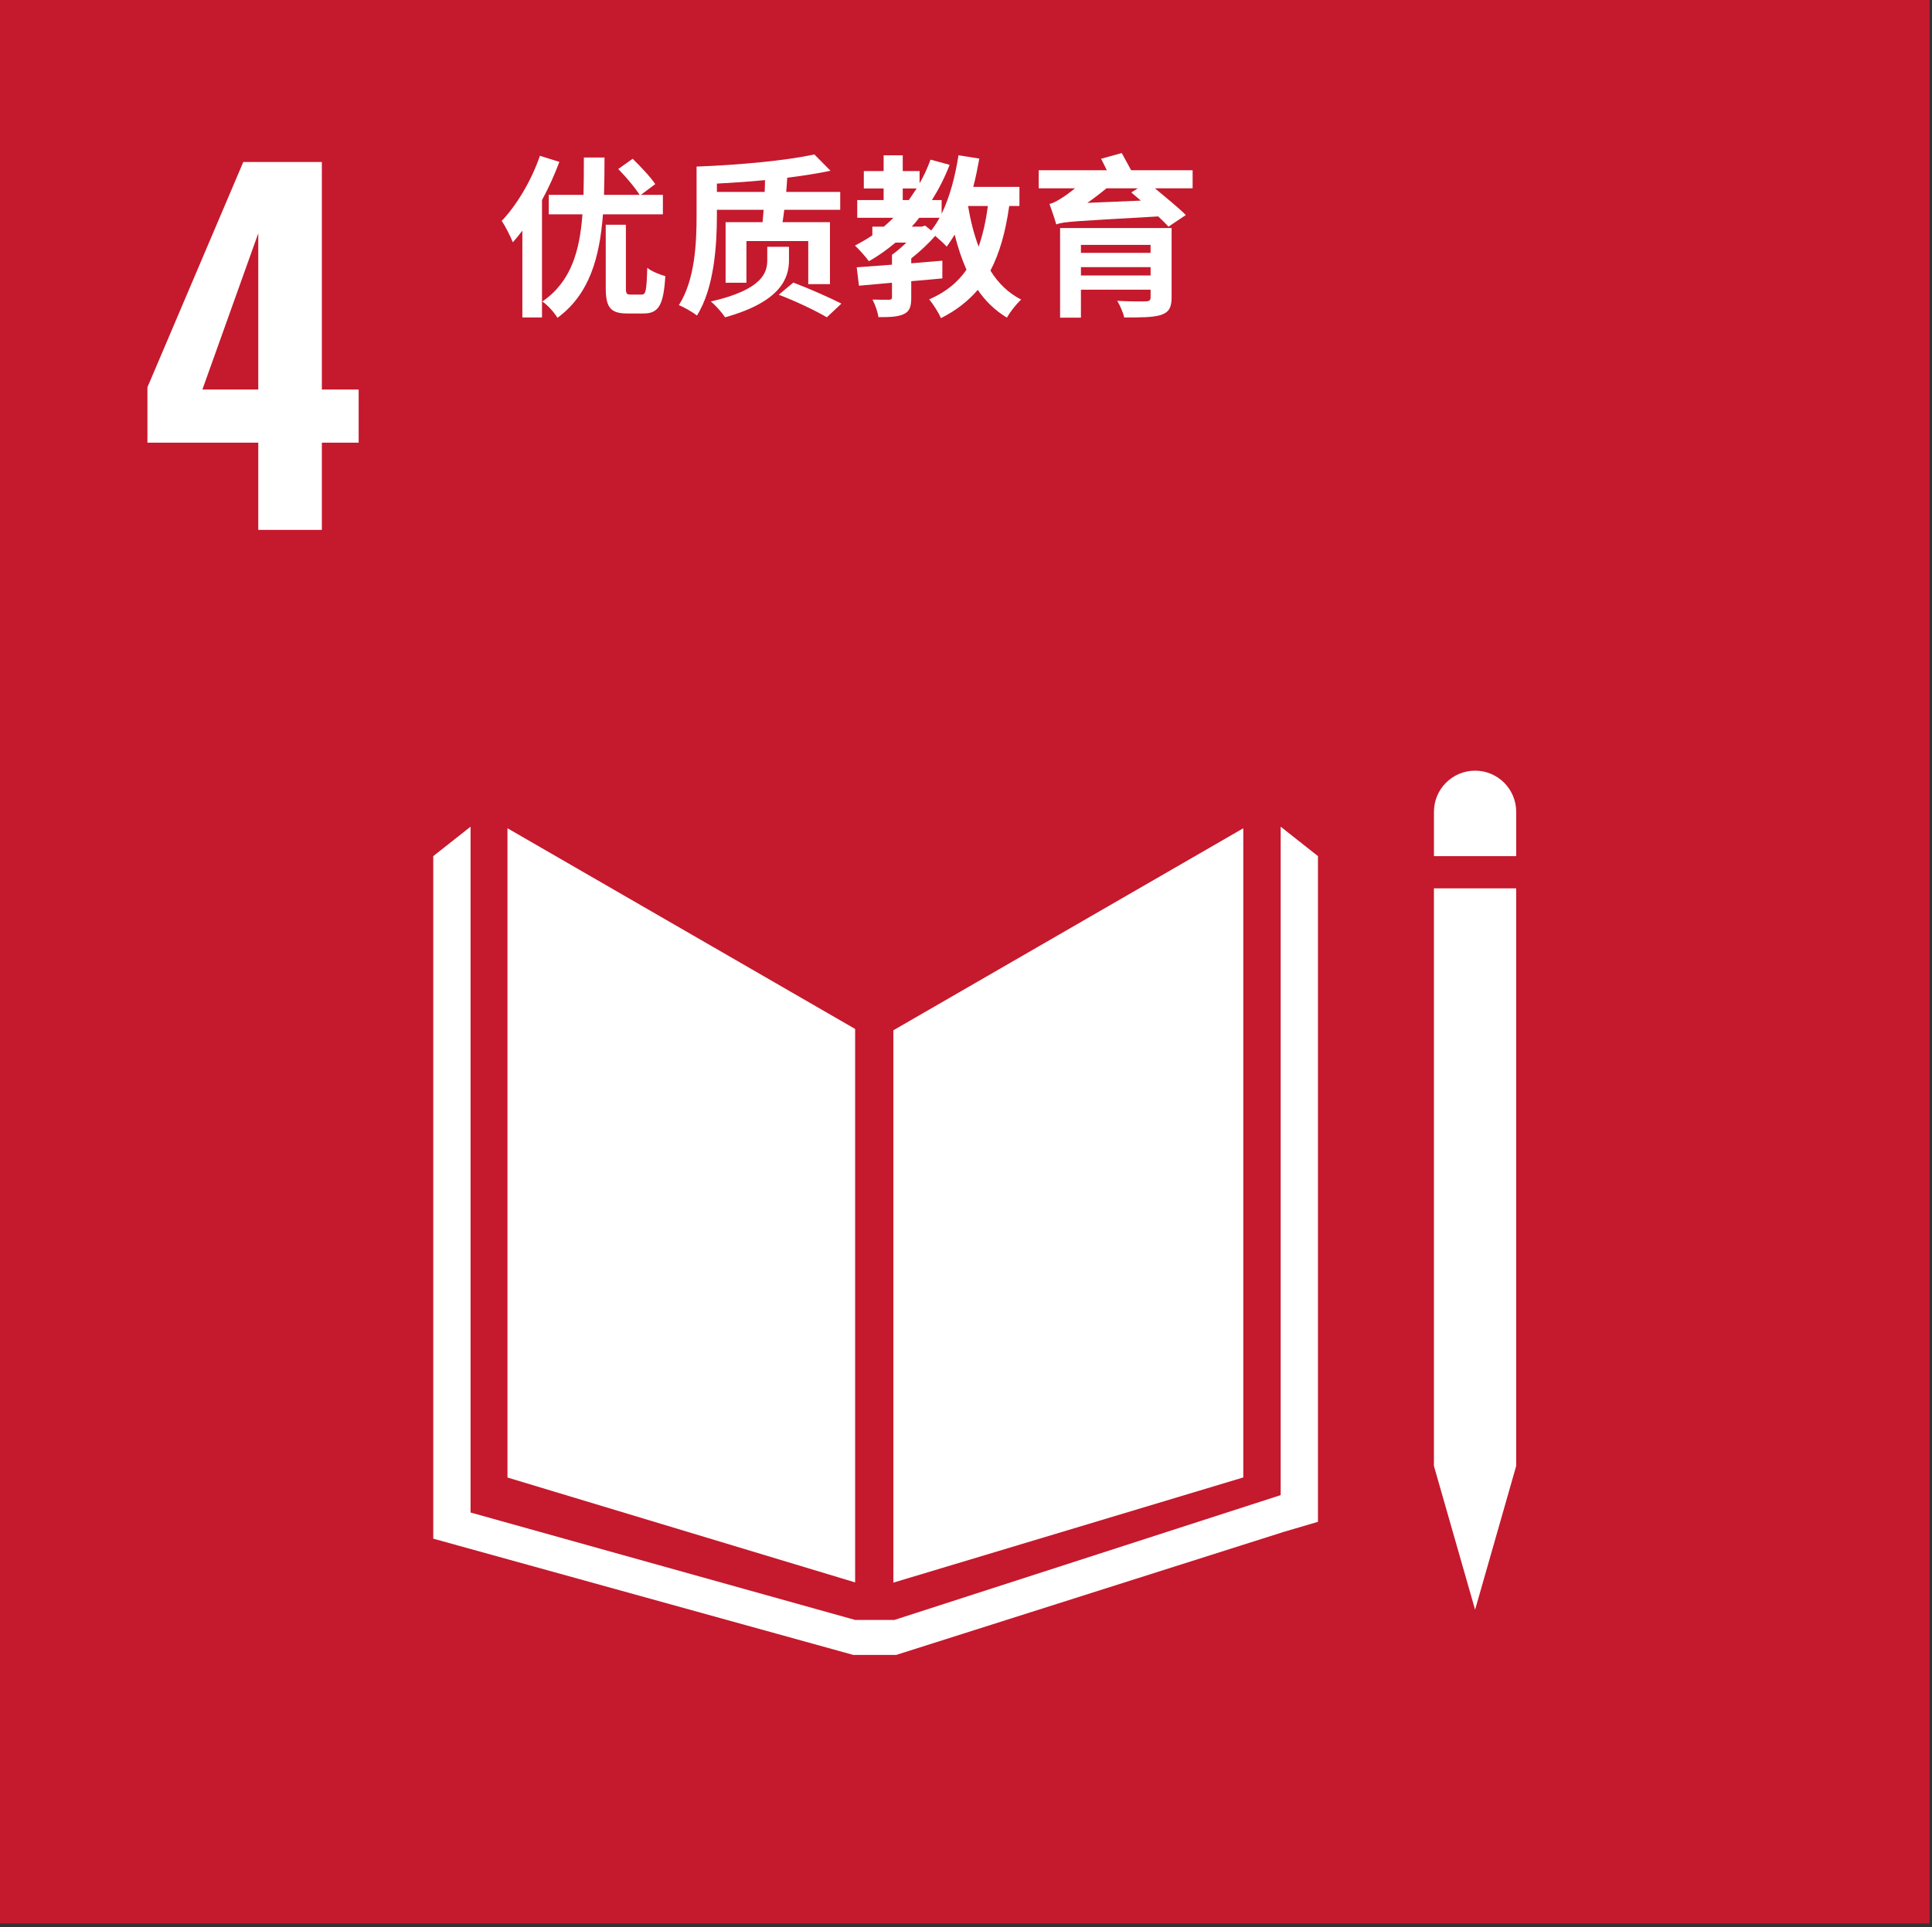 <?xml version="1.0" encoding="UTF-8" standalone="no"?><!DOCTYPE svg PUBLIC "-//W3C//DTD SVG 1.1//EN" "http://www.w3.org/Graphics/SVG/1.1/DTD/svg11.dtd"><svg width="100%" height="100%" viewBox="0 0 447 446" version="1.1" xmlns="http://www.w3.org/2000/svg" xmlns:xlink="http://www.w3.org/1999/xlink" xml:space="preserve" xmlns:serif="http://www.serif.com/" style="fill-rule:evenodd;clip-rule:evenodd;stroke-linejoin:round;stroke-miterlimit:2;"><rect x="0" y="0" width="447" height="446" fill="#333333" stroke="none"/><rect x="0" y="0" width="446.446" height="445.1" style="fill:#c5192d;"/><path d="M59.754,90.14l-0,-36.15l-12.929,36.15l12.929,0Zm-0,12.296l-25.642,-0l0,-12.821l22.175,-52.125l18.179,0l0,52.65l8.517,0l-0,12.296l-8.517,-0l0,20.179l-14.712,0l-0,-20.179Z" style="fill:#fff;fill-rule:nonzero;"/><path d="M148.467,68.164c0.963,-0 1.125,-0.884 1.288,-6.188c0.962,0.804 2.97,1.609 4.179,1.929c-0.404,6.671 -1.529,8.638 -5.025,8.638l-3.779,-0c-3.975,-0 -4.98,-1.488 -4.98,-5.988l0,-14.545l4.659,-0l-0,14.545c-0,1.409 0.162,1.609 1.087,1.609l2.571,-0Zm-8.962,-18.567c-0.763,9.967 -3.092,18.488 -10.53,23.95c-0.762,-1.283 -2.25,-2.933 -3.495,-3.775c6.67,-4.583 8.641,-11.696 9.283,-20.175l-7.796,0l0,-4.5l8.038,0c0.079,-2.771 0.079,-5.667 0.079,-8.642l4.783,0c0,2.934 -0.037,5.871 -0.121,8.642l8.238,0c-1.042,-1.687 -3.175,-4.179 -4.942,-5.987l3.333,-2.367c1.771,1.725 4.142,4.217 5.225,5.862l-3.333,2.492l5.104,0l0,4.5l-13.866,0Zm-10.088,-12.137c-1.083,2.937 -2.45,5.95 -4.017,8.845l0,27.163l-4.541,-0l-0,-20.092c-0.725,0.963 -1.488,1.892 -2.209,2.692c-0.441,-1.167 -1.77,-3.817 -2.57,-4.942c3.495,-3.7 6.87,-9.325 8.837,-15.071l4.5,1.405Z" style="fill:#fff;fill-rule:nonzero;"/><path d="M183.548,65.392c3.654,1.366 8.317,3.454 11.129,4.862l-3.375,3.175c-2.612,-1.566 -7.392,-3.816 -11.129,-5.225l3.375,-2.812Zm-6.629,-20.979c0.037,-0.921 0.075,-1.846 0.075,-2.73c-3.692,0.363 -7.471,0.605 -11.129,0.805l-0,1.925l11.054,-0Zm5.625,15.837c-0,4.017 -1.809,9.563 -14.788,13.179c-0.646,-1.004 -2.091,-2.691 -3.296,-3.658c12.296,-2.813 13.059,-6.913 13.059,-9.642l-0,-3.016l5.025,-0l-0,3.137Zm-16.679,-10.329c-0,6.75 -0.6,16.717 -4.621,23.104c-0.925,-0.762 -3.013,-1.967 -4.179,-2.408c3.779,-5.909 4.1,-14.588 4.1,-20.696l-0,-11.371c9.645,-0.362 20.737,-1.371 27.245,-2.817l3.738,3.78c-3.013,0.641 -6.433,1.166 -10.008,1.608c-0.038,1.042 -0.163,2.171 -0.238,3.292l12.496,-0l-0,4.141l-12.942,0c-0.116,1.046 -0.279,1.971 -0.4,2.854l10.971,0l0,14.346l-5.025,0l0,-9.966l-14.304,-0l-0,9.645l-4.821,0l0,-14.025l8.558,0c0.08,-0.883 0.159,-1.808 0.242,-2.854l-10.812,0l-0,1.367Z" style="fill:#fff;fill-rule:nonzero;"/><path d="M223.973,47.67c0.562,3.337 1.366,6.55 2.45,9.404c0.962,-2.775 1.687,-5.867 2.129,-9.404l-4.579,-0Zm-8.521,5.666c0.683,-0.841 1.329,-1.846 1.929,-2.933l-4.7,-0c-0.563,0.721 -1.125,1.404 -1.729,2.05l2.25,-0l0.846,-0.242l1.404,1.125Zm-6.588,-7.033l1.404,-0c0.605,-0.883 1.209,-1.767 1.809,-2.692l-3.213,0l0,2.692Zm24.634,1.367c-0.846,5.987 -2.213,10.891 -4.342,14.95c1.808,2.933 4.179,5.225 7.112,6.708c-1.083,0.967 -2.57,2.854 -3.295,4.179c-2.73,-1.646 -4.984,-3.817 -6.75,-6.429c-2.25,2.612 -5.021,4.783 -8.521,6.55c-0.442,-1.125 -1.846,-3.333 -2.729,-4.338c3.775,-1.65 6.587,-3.9 8.637,-6.87c-1.083,-2.455 -2.008,-5.188 -2.733,-8.121c-0.6,0.966 -1.204,1.929 -1.846,2.775c-0.525,-0.604 -1.65,-1.65 -2.654,-2.492c-1.567,1.808 -3.575,3.658 -5.546,5.225l-0,1.125c2.371,-0.2 4.783,-0.404 7.196,-0.604l-0,4.1c-2.413,0.242 -4.825,0.442 -7.196,0.642l-0,3.816c-0,2.092 -0.363,3.175 -1.767,3.821c-1.408,0.642 -3.296,0.683 -5.829,0.683c-0.158,-1.245 -0.762,-2.895 -1.367,-4.062c1.609,0.042 3.296,0.042 3.821,0.042c0.521,-0.042 0.684,-0.159 0.684,-0.563l-0,-3.375c-2.813,0.242 -5.467,0.483 -7.638,0.683l-0.521,-4.258c2.25,-0.162 5.104,-0.362 8.159,-0.604l-0,-2.292c1.083,-0.762 2.25,-1.766 3.333,-2.812l-2.529,-0c-1.929,1.608 -3.979,3.096 -6.15,4.3c-0.642,-0.925 -2.292,-2.771 -3.217,-3.617c1.367,-0.725 2.733,-1.487 4.021,-2.371l-0,-2.008l2.65,-0c0.767,-0.646 1.529,-1.329 2.212,-2.05l-8.358,-0l0,-4.1l6.108,-0l0,-2.692l-4.583,0l0,-4.021l4.583,0l0,-3.654l4.421,0l0,3.654l3.896,0l0,2.817c1.004,-1.692 1.85,-3.579 2.533,-5.467l4.421,1.205c-1.125,2.933 -2.533,5.666 -4.1,8.158l2.25,-0l0,3.175c1.85,-3.817 3.134,-8.6 3.9,-13.542l4.821,0.763c-0.404,2.208 -0.846,4.462 -1.408,6.55l10.687,-0l0,4.421l-2.366,-0Z" style="fill:#fff;fill-rule:nonzero;"/><path d="M261.744,44.536l1.525,-0.962l-7.271,-0c-1.446,1.204 -2.933,2.329 -4.421,3.371l12.375,-0.521l-2.208,-1.888Zm4.462,17.279l-16.112,0l-0,1.93l16.112,-0l0,-1.93Zm-16.116,-3.295l16.112,-0l0,-1.85l-16.112,-0l-0,1.85Zm20.979,10.329c-0,2.408 -0.684,3.454 -2.534,4.058c-1.85,0.558 -4.583,0.558 -8.437,0.558c-0.242,-1.162 -0.967,-2.77 -1.608,-3.854c2.491,0.159 5.825,0.159 6.591,0.117c0.842,-0 1.125,-0.238 1.125,-0.921l0,-1.767l-16.116,0l-0,6.467l-4.821,0l-0,-20.733l25.8,-0l-0,16.075Zm4.862,-25.275l-8.721,-0c2.492,2.087 5.505,4.537 7.15,6.187l-4.016,2.692c-0.604,-0.683 -1.446,-1.488 -2.371,-2.371c-19.329,1.125 -21.779,1.167 -23.592,1.85c-0.279,-1.046 -1.083,-3.417 -1.566,-4.746c0.845,-0.158 1.687,-0.641 2.775,-1.325c0.604,-0.362 1.808,-1.204 3.133,-2.287l-8.4,-0l-0,-4.184l15.754,0c-0.442,-0.925 -0.925,-1.845 -1.325,-2.65l4.783,-1.325c0.642,1.205 1.484,2.692 2.167,3.975l14.229,0l0,4.184Z" style="fill:#fff;fill-rule:nonzero;"/><path d="M197.848,238.108l-80.437,-46.441l-0,150.246l80.437,24.27l0,-128.075Z" style="fill:#fff;fill-rule:nonzero;"/><path d="M206.696,238.415l0,127.821l80.959,-24.341l-0,-150.225l-80.959,46.745Z" style="fill:#fff;fill-rule:nonzero;"/><path d="M334.13,339.25l-2.363,0l9.521,33.259l9.504,-33.259l-2.362,0l2.362,0l0,-133.679l-19.029,0l-0,133.679l2.367,0Z" style="fill:#fff;fill-rule:nonzero;"/><path d="M304.93,198.116l-8.625,-6.813l0,154.684l-89.37,28.883l-9.088,0l-88.975,-24.858l0,-158.709l-8.629,6.813l-0,157.946l97.196,26.908l9.9,0l89.671,-28.475l7.92,-2.329l0,-154.05Z" style="fill:#fff;fill-rule:nonzero;"/><path d="M350.797,187.861c-0,-5.258 -4.263,-9.521 -9.509,-9.521c-5.262,0 -9.52,4.263 -9.52,9.521l-0,10.258l19.029,0l-0,-10.258Z" style="fill:#fff;fill-rule:nonzero;"/></svg>